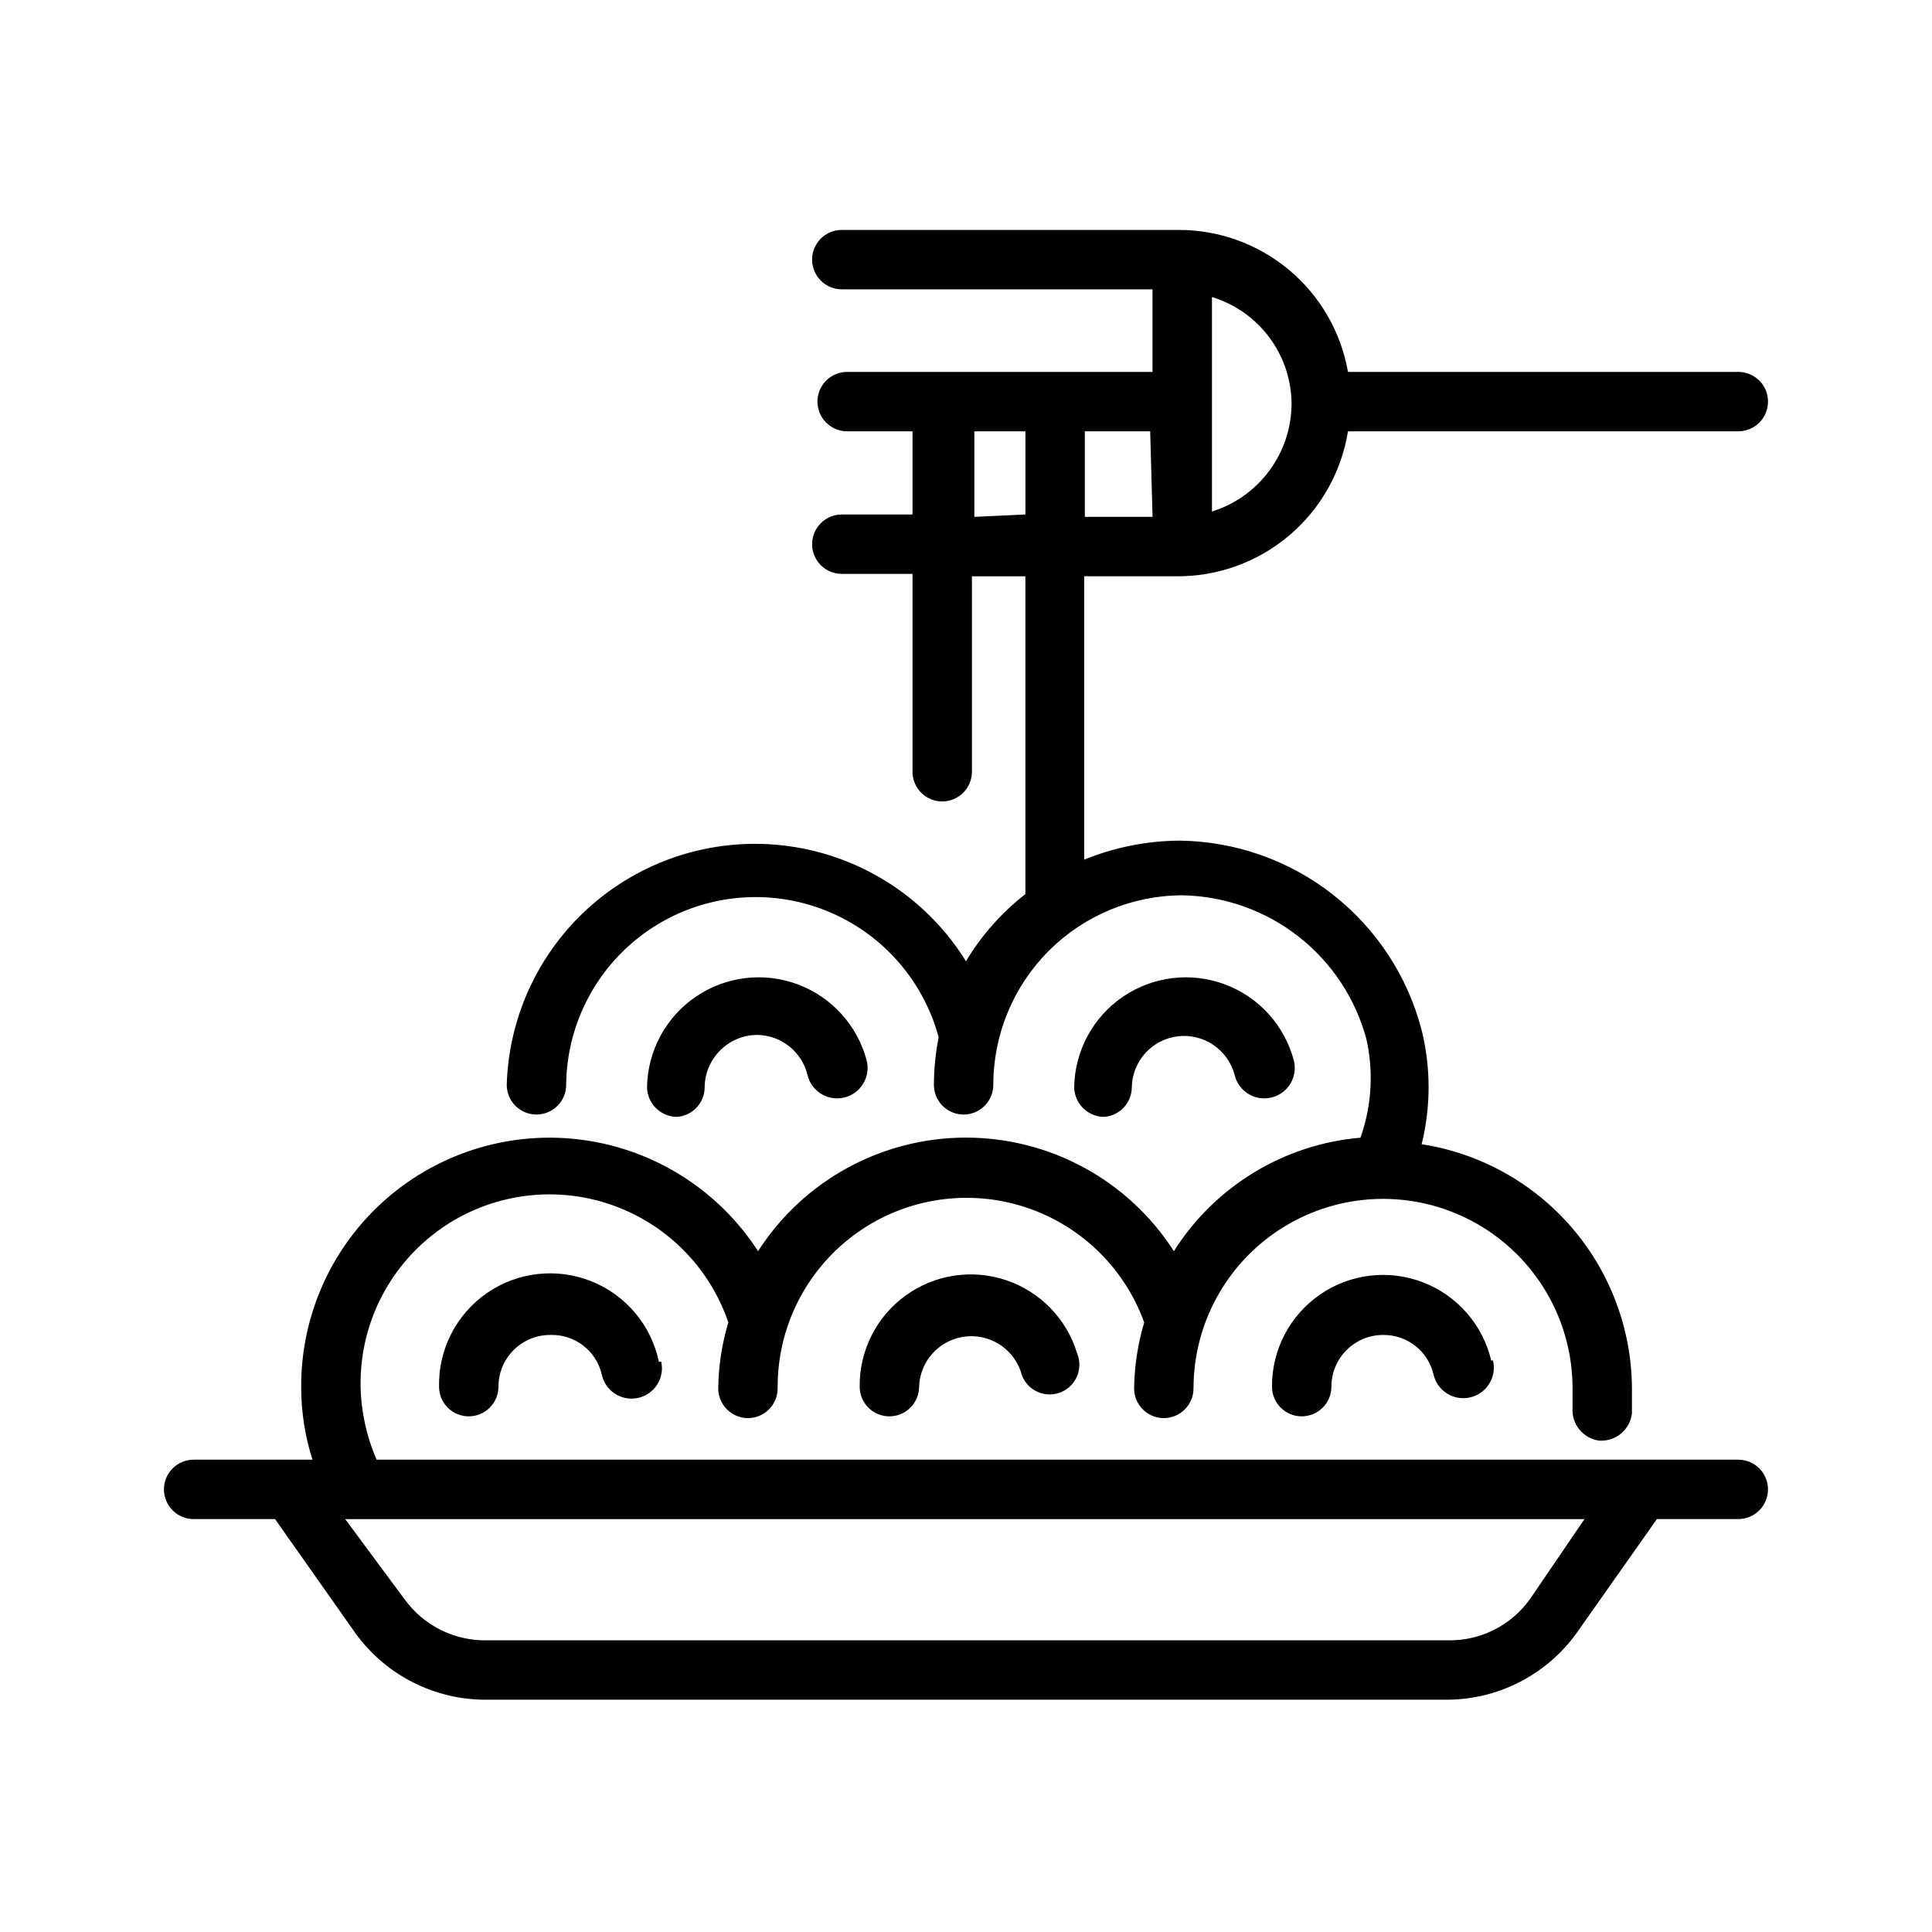 <?xml version="1.0" encoding="UTF-8"?>
<!-- Uploaded to: ICON Repo, www.iconrepo.com, Generator: ICON Repo Mixer Tools -->
<svg fill="#000000" width="800px" height="800px" version="1.1" viewBox="144 144 512 512" xmlns="http://www.w3.org/2000/svg">
 <path d="m604.67 530.83h-360.86c-2.668-6.117-4.113-12.695-4.25-19.367-0.281-16.043 7.148-31.25 19.977-40.895 12.828-9.641 29.5-12.551 44.836-7.824 15.336 4.731 27.473 16.523 32.645 31.715-1.711 5.672-2.613 11.555-2.676 17.477 0 2.09 0.828 4.09 2.305 5.566 1.477 1.477 3.477 2.309 5.566 2.309 2.086 0 4.09-0.832 5.566-2.309 1.477-1.477 2.305-3.477 2.305-5.566-0.137-15.879 7.269-30.887 19.957-40.438 12.691-9.551 29.16-12.512 44.383-7.984 15.223 4.531 27.395 16.012 32.801 30.945-1.691 5.676-2.594 11.559-2.676 17.477 0 2.09 0.828 4.09 2.305 5.566 1.477 1.477 3.481 2.309 5.566 2.309 2.09 0 4.09-0.832 5.566-2.309 1.477-1.477 2.305-3.477 2.305-5.566 0-17.941 9.574-34.523 25.113-43.492 15.539-8.973 34.684-8.973 50.223 0 15.539 8.969 25.113 25.551 25.113 43.492v5.195c-0.289 4.305 2.812 8.09 7.082 8.66h0.789c4.055-0.129 7.406-3.211 7.871-7.242v-6.613c-0.078-15.648-5.731-30.762-15.945-42.621-10.215-11.859-24.32-19.691-39.789-22.086 2.457-9.926 2.457-20.301 0-30.227-3.691-14.242-11.965-26.875-23.547-35.949-11.578-9.074-25.82-14.09-40.531-14.277-8.691 0.047-17.297 1.754-25.348 5.039v-75.098h24.246c10.953 0.137 21.59-3.668 29.973-10.719s13.949-16.883 15.688-27.699h103.44c2.086 0 4.09-0.828 5.566-2.305 1.477-1.477 2.305-3.477 2.305-5.566 0-2.086-0.828-4.09-2.305-5.566-1.477-1.477-3.481-2.305-5.566-2.305h-103.44c-1.855-10.551-7.371-20.109-15.578-26.992-8.207-6.883-18.582-10.648-29.293-10.637h-89.27c-4.348 0-7.871 3.523-7.871 7.871 0 2.09 0.828 4.09 2.305 5.566 1.477 1.477 3.477 2.305 5.566 2.305h82.34v21.887h-80.922c-4.348 0-7.875 3.523-7.875 7.871 0 2.09 0.832 4.09 2.309 5.566 1.477 1.477 3.477 2.305 5.566 2.305h17.316v22.043h-18.734c-4.348 0-7.871 3.523-7.871 7.871 0 2.09 0.828 4.09 2.305 5.566 1.477 1.477 3.477 2.305 5.566 2.305h18.734v52.43c0 2.086 0.832 4.09 2.305 5.566 1.477 1.477 3.481 2.305 5.566 2.305 2.09 0 4.09-0.828 5.566-2.305 1.477-1.477 2.309-3.481 2.309-5.566v-51.797h14.168v84.23c-6.305 4.902-11.641 10.938-15.742 17.789-10.012-16.129-26.496-27.152-45.227-30.238-18.73-3.086-37.879 2.07-52.531 14.137-14.656 12.066-23.383 29.875-23.945 48.852 0 4.348 3.523 7.871 7.871 7.871 4.348 0 7.875-3.523 7.875-7.871 0.152-16.324 8.227-31.551 21.652-40.836 13.422-9.285 30.523-11.469 45.848-5.852 15.324 5.617 26.965 18.332 31.215 34.09-0.824 4.148-1.246 8.367-1.262 12.598 0 4.348 3.523 7.871 7.871 7.871 4.348 0 7.875-3.523 7.875-7.871 0-13.32 5.289-26.098 14.707-35.516 9.422-9.418 22.195-14.711 35.516-14.711 11.141 0.23 21.902 4.07 30.676 10.941s15.078 16.402 17.973 27.16c1.949 8.688 1.402 17.746-1.574 26.137-20.277 1.734-38.57 12.863-49.438 30.07-12.047-18.758-32.809-30.094-55.102-30.094s-43.055 11.336-55.105 30.094c-10.363-16.027-27.176-26.766-46.07-29.43-18.898-2.664-38.023 3.004-52.414 15.539-14.395 12.535-22.633 30.703-22.586 49.785-0.02 6.574 0.988 13.105 2.988 19.367h-31.488c-4.348 0-7.871 3.523-7.871 7.871 0 2.09 0.832 4.09 2.305 5.566 1.477 1.477 3.481 2.305 5.566 2.305h21.57l21.41 30.387h0.004c8.09 11.109 21.051 17.617 34.793 17.477h253.79c13.742 0.141 26.703-6.367 34.797-17.477l21.41-30.387h21.57c2.086 0 4.09-0.828 5.566-2.305 1.477-1.477 2.305-3.477 2.305-5.566 0-2.086-0.828-4.09-2.305-5.566-1.477-1.477-3.481-2.305-5.566-2.305zm-118.39-279.77c-0.043 6.375-2.113 12.566-5.902 17.691-3.793 5.121-9.113 8.906-15.195 10.805v-56.836c6.082 1.852 11.414 5.602 15.207 10.703 3.797 5.098 5.863 11.281 5.891 17.637zm-36.84 29.914h-17.949v-22.672h17.32zm-47.23 0-0.004-22.672h13.539v22.043zm147.21 286.86h-0.004c-5.051 7.019-13.242 11.086-21.887 10.867h-254.42c-8.637 0.191-16.816-3.867-21.883-10.867l-15.742-21.254h328.42zm-230.18-62.977-0.004 0.004c0.957 4.348-1.793 8.645-6.141 9.602s-8.645-1.793-9.602-6.141c-1.434-6.352-7.191-10.781-13.699-10.547-7.562 0-13.695 6.133-13.695 13.695 0 2.09-0.832 4.09-2.305 5.566-1.477 1.477-3.481 2.309-5.566 2.309-4.348 0-7.875-3.527-7.875-7.875-0.195-9.863 4.566-19.172 12.68-24.789 8.109-5.617 18.5-6.793 27.664-3.141 9.164 3.656 15.891 11.66 17.91 21.32zm110.21-2.203c0.844 2.039 0.793 4.34-0.141 6.34-0.93 2-2.66 3.516-4.762 4.18-2.106 0.664-4.391 0.414-6.305-0.688-1.91-1.102-3.273-2.953-3.75-5.109-2.203-6.289-8.57-10.117-15.16-9.117-6.59 1.004-11.531 6.551-11.762 13.211 0 2.09-0.832 4.09-2.309 5.566-1.477 1.477-3.477 2.309-5.566 2.309-4.348 0-7.871-3.527-7.871-7.875-0.098-9.531 4.426-18.52 12.137-24.121s17.66-7.125 26.691-4.082c9.035 3.039 16.039 10.262 18.797 19.387zm110.21 1.891c1.043 4.348-1.637 8.719-5.984 9.762-4.348 1.043-8.715-1.637-9.762-5.984-1.41-6.234-6.988-10.629-13.379-10.547-7.566 0-13.699 6.133-13.699 13.695 0 2.09-0.828 4.09-2.305 5.566-1.477 1.477-3.481 2.309-5.566 2.309-4.348 0-7.871-3.527-7.871-7.875-0.059-9.727 4.699-18.855 12.703-24.387s18.227-6.75 27.309-3.258c9.078 3.496 15.848 11.25 18.082 20.719zm-216.32-64.551c-4.312-0.082-7.789-3.559-7.871-7.871 0.156-9.633 4.988-18.586 12.953-24 7.965-5.418 18.066-6.617 27.082-3.223 9.012 3.398 15.809 10.969 18.219 20.293 1 4.348-1.715 8.684-6.062 9.684-4.348 1-8.684-1.715-9.684-6.062-1.516-6.168-7.031-10.516-13.383-10.547-7.613 0.086-13.77 6.238-13.852 13.855 0 2.144-0.871 4.195-2.418 5.68-1.543 1.484-3.629 2.277-5.769 2.191zm113.2 0c-4.312-0.082-7.785-3.559-7.871-7.871 0.156-9.633 4.988-18.586 12.953-24 7.965-5.418 18.066-6.617 27.082-3.223 9.012 3.398 15.809 10.969 18.219 20.293 1 4.348-1.715 8.684-6.062 9.684s-8.684-1.715-9.684-6.062c-1.781-6.668-8.199-11.008-15.055-10.176-6.852 0.832-12.047 6.582-12.18 13.484 0 2.144-0.871 4.195-2.418 5.68-1.543 1.484-3.629 2.277-5.769 2.191z"/>
</svg>